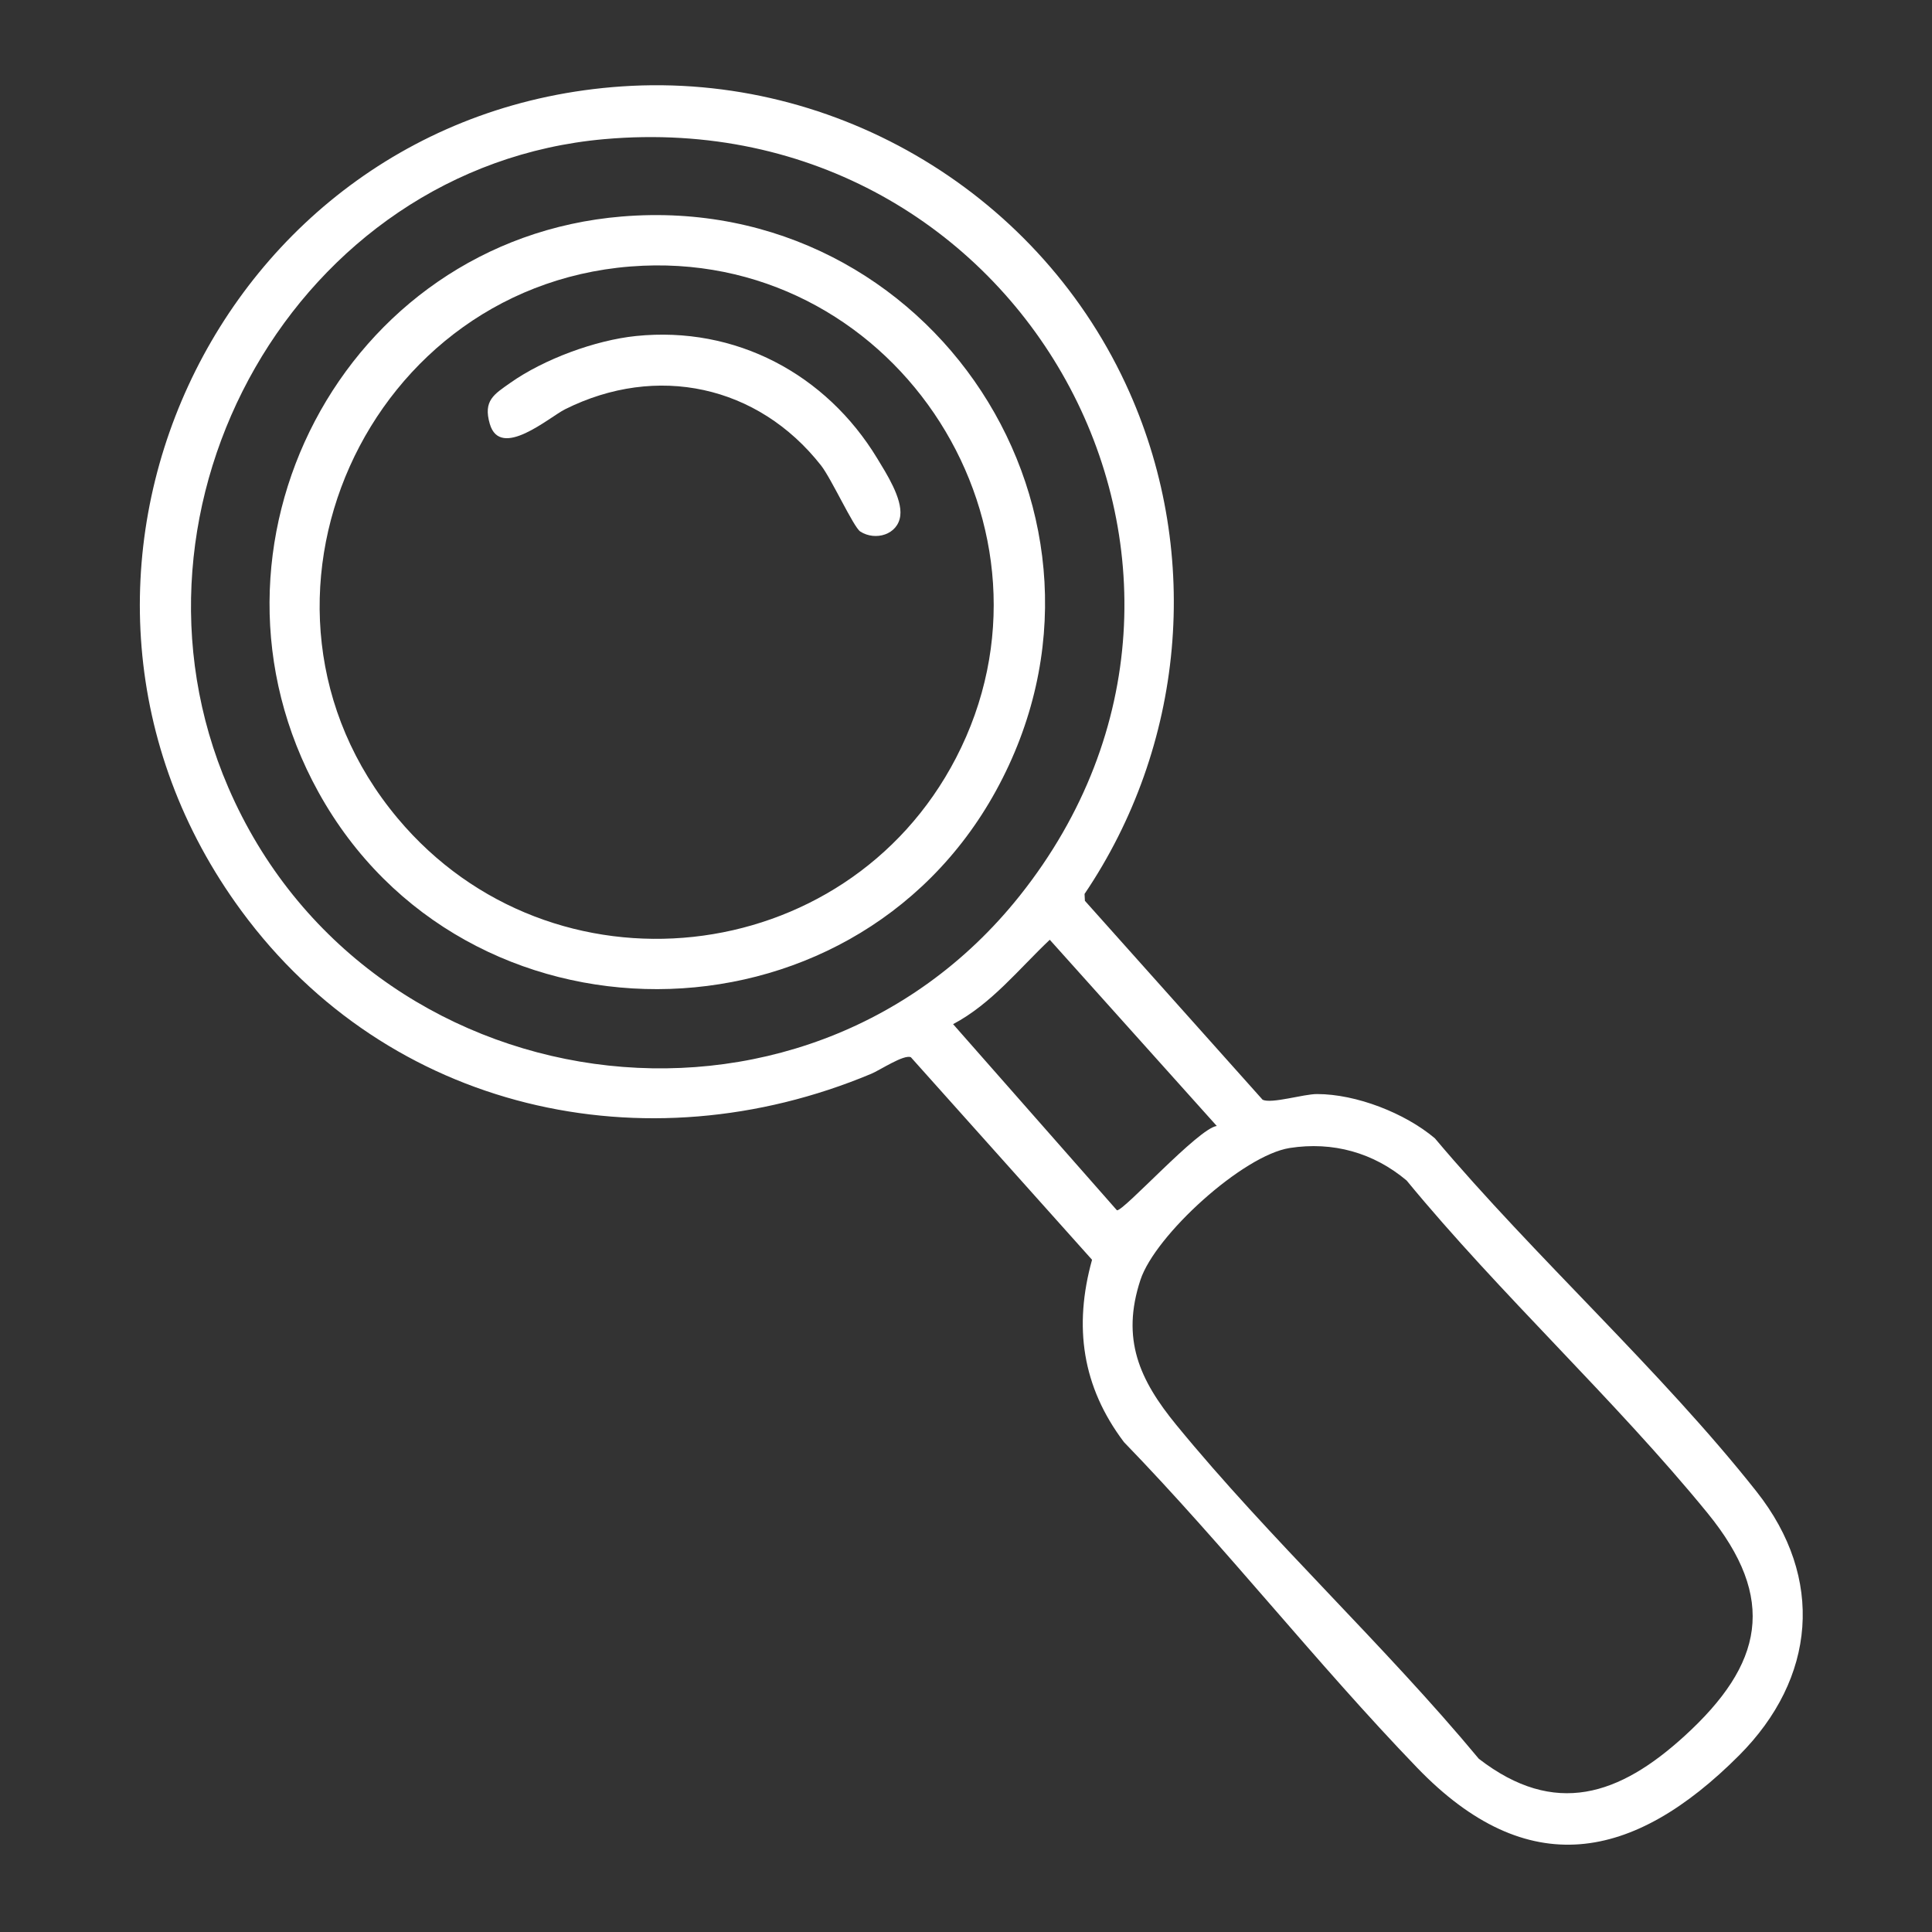 <?xml version="1.0" encoding="UTF-8"?>
<svg id="Layer_1" xmlns="http://www.w3.org/2000/svg" version="1.1" viewBox="0 0 500 500">
  <rect x="0" y="0" width="500" height="500" fill="#333333" stroke="none"/>
  <!-- Generator: Adobe Illustrator 29.7.1, SVG Export Plug-In . SVG Version: 2.1.1 Build 8)  -->
  <defs>
    <style>
      .st0 {
        fill: #fff;
      }
    </style>
  </defs>
  <path class="st0" d="M160.95,22.36c55.91-3.78,108.79,28.28,131.37,79.19,18.78,42.34,14.2,91.53-11.64,129.8l.09,1.78,46,51.49c2.36,1.08,10.54-1.48,14.08-1.48,10.15.01,22.74,4.91,30.49,11.45,25.95,30.81,58.45,60.04,83.26,91.44,17.7,22.41,15.37,48.34-4.54,68.28-27.38,27.42-54.76,32.79-83.3,3.18-26.17-27.15-49.61-57.16-75.88-84.27-10.83-14.34-13.06-29.93-8.26-47.19l-46.89-52.42c-1.85-.77-7.9,3.3-10.28,4.3-58.55,24.51-124.94,9.53-162.93-42.11C-.18,150.61,55.65,29.49,160.95,22.36ZM156.4,36.01c-79.68,7.06-128.84,94.75-97.33,167.76,35.63,82.59,148.52,98.83,204.86,28.02,67.47-84.8.29-205.34-107.52-195.78ZM314.9,291.4l-43.22-48.19c-8.02,7.58-15.08,16.58-25.02,21.84l42.4,48.17c1.66.35,21.1-21.22,25.84-21.82ZM333.78,297.1c-12.11,1.89-34.84,22.57-38.64,34.15-5.03,15.3-.26,25.86,9.29,37.52,24.2,29.56,53.76,56.86,78.29,86.4,19.7,15.22,36.44,9.42,53.21-5.87,20.38-18.58,24.15-35.49,5.91-57.8-24.04-29.43-53.53-56.48-77.8-85.98-8.56-7.21-19.09-10.16-30.27-8.42Z"/>
  <path class="st0" d="M160.95,56.03c80.13-6.62,135.73,77.77,96.79,148.65-37.46,68.18-137.64,68.54-175.33.32-35.04-63.42,6.41-143.01,78.54-148.97ZM166.4,68.77c-71.45,3.1-109.75,87.77-63.48,143.01,39.87,47.6,115.94,39.4,144.48-15.6,30.64-59.05-14.73-130.28-81.01-127.41Z"/>
  <path class="st0" d="M164.58,86.96c25.76-2.65,49.19,9.82,62.44,31.66,2.35,3.88,6.52,10.34,5.97,14.85-.6,4.92-6.45,6.6-10.35,4.09-1.73-1.11-7.47-13.69-10.17-17.12-16.33-20.77-42.54-26.36-66.23-14.52-4.07,2.03-16.75,13.15-19.48,3.79-1.77-6.06,1.11-7.66,5.34-10.65,8.66-6.11,21.97-11.02,32.49-12.1Z"/>
</svg>